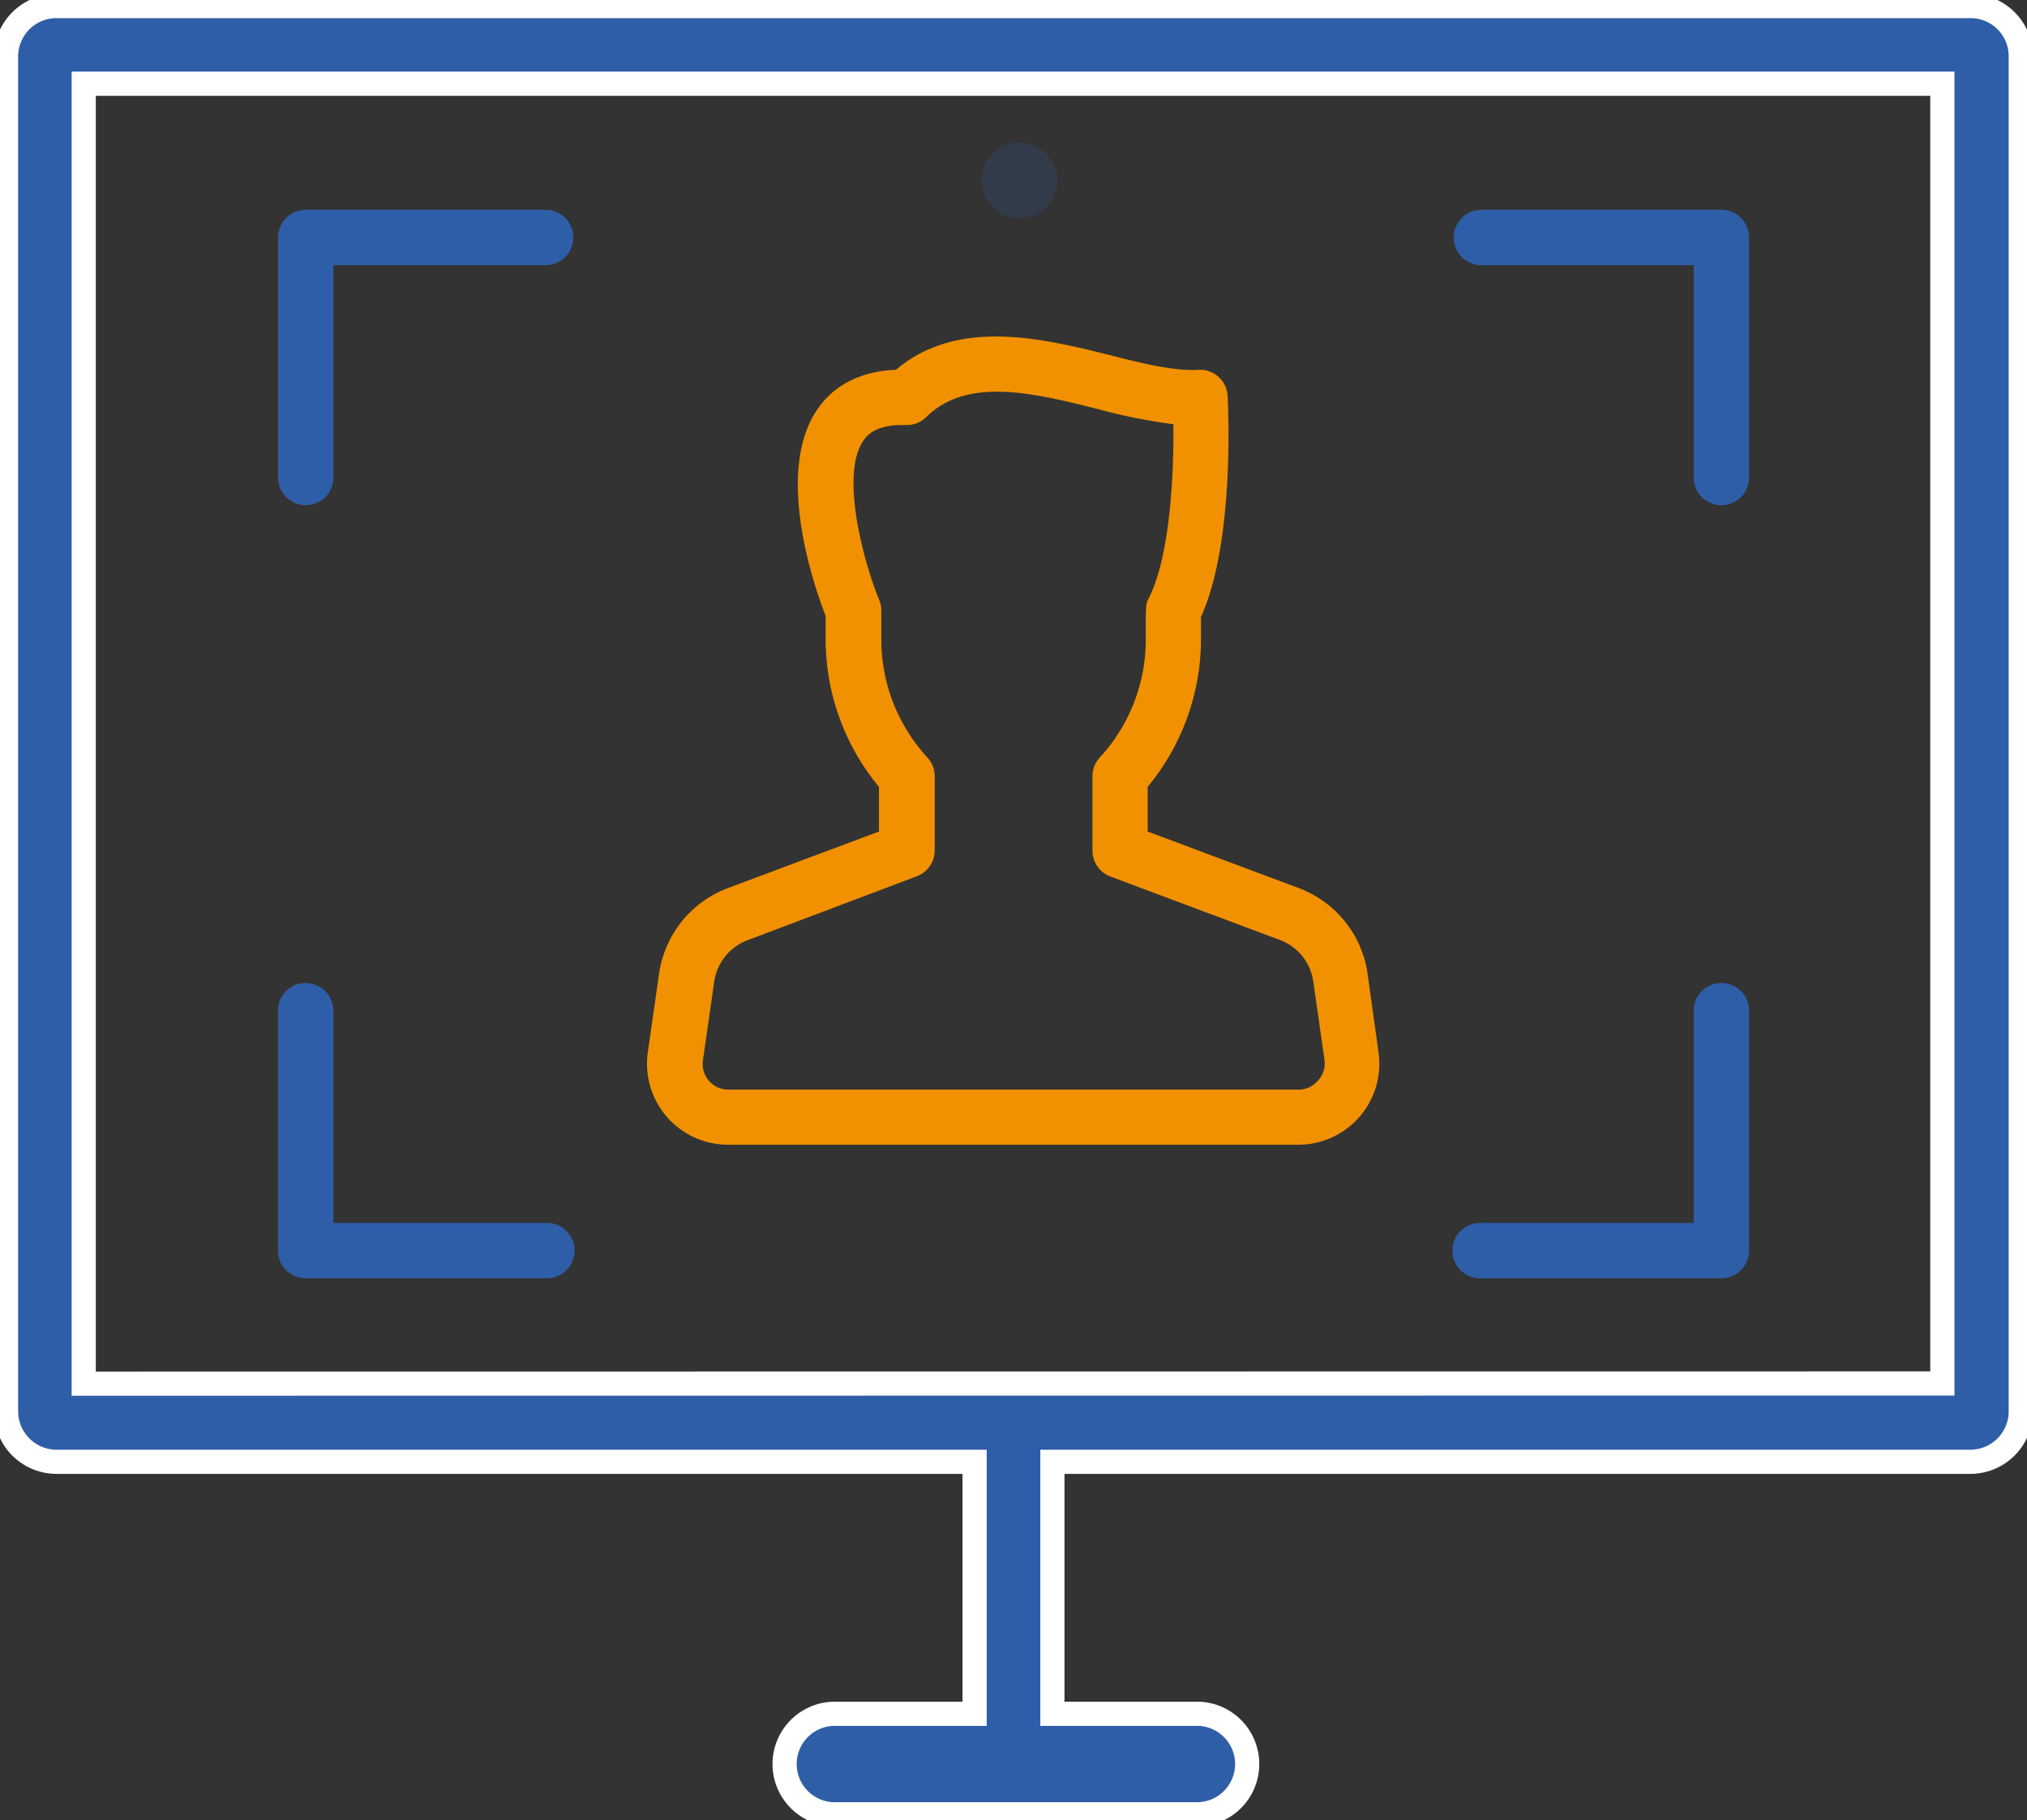 <?xml version="1.0" encoding="UTF-8"?> <svg xmlns="http://www.w3.org/2000/svg" id="Capa_1" data-name="Capa 1" viewBox="0 0 335.33 301.19"><rect x="0" y="0" width="335.33" height="301.19" fill="#333333" stroke="none"/> <defs> <style>.cls-1,.cls-3,.cls-4{fill:#2f5ea8;}.cls-2{fill:#f29100;}.cls-3{stroke:#fff;stroke-miterlimit:10;stroke-width:4px;}.cls-4{opacity:0.2;isolation:isolate;}</style> </defs> <title>Ик_винтео_1</title> <path class="cls-1" d="M90.26,34.71H50.56A4.58,4.58,0,0,0,46,39.29V79a4.58,4.58,0,1,0,9.16,0V43.87H90.26a4.58,4.58,0,1,0,0-9.16Z"></path> <path class="cls-1" d="M284.77,34.71h-39.7a4.58,4.58,0,1,0,0,9.16h35.12V79a4.58,4.58,0,0,0,9.16,0V39.29A4.58,4.58,0,0,0,284.77,34.71Z"></path> <path class="cls-1" d="M284.77,162.64a4.58,4.58,0,0,0-4.58,4.58v35.12H245.07a4.58,4.58,0,1,0,0,9.15h39.7a4.58,4.58,0,0,0,4.58-4.57v-39.7A4.58,4.58,0,0,0,284.77,162.64Z"></path> <path class="cls-1" d="M90.26,202.34H55.14V167.22a4.58,4.58,0,1,0-9.16,0v39.7a4.58,4.58,0,0,0,4.58,4.57h39.7a4.58,4.58,0,1,0,0-9.15Z"></path> <path class="cls-2" d="M226.24,161.1a17.8,17.8,0,0,0-11.38-14.16l-25-9.36v-7.39a38.38,38.38,0,0,0,8.82-24.74v-3.36c5.71-12.66,4.46-35.6,4.4-36.6a4.59,4.59,0,0,0-1.53-3.16,4.53,4.53,0,0,0-3.32-1.14c-3.86.23-9.06-1-14.56-2.42-11.27-2.79-25.17-6.24-35.46,2.41-7.12.29-11,3.61-12.94,6.48-7.23,10.39-.53,29.52,1.32,34.27v3.53a38.31,38.31,0,0,0,8.82,24.73v7.39l-25,9.36a17.84,17.84,0,0,0-11.38,14.16l-1.86,13a13.4,13.4,0,0,0,13.27,15.3h94.35a13.4,13.4,0,0,0,13.26-15.3ZM218,178.82a4.17,4.17,0,0,1-3.2,1.46H120.49a4.23,4.23,0,0,1-4.2-4.84l1.86-13a8.65,8.65,0,0,1,5.53-6.88L151.63,145a4.59,4.59,0,0,0,3-4.29V128.43a4.58,4.58,0,0,0-1.27-3.16,28.82,28.82,0,0,1-7.56-19.81v-4.41a4.58,4.58,0,0,0-.34-1.75c-2.55-6.18-6.54-20.77-2.61-26.42.45-.65,1.78-2.56,6.42-2.56h.62A4.55,4.55,0,0,0,153.24,69c6.75-6.68,17.69-4,28.26-1.35a93.56,93.56,0,0,0,12.61,2.54c.1,8.07-.51,21.76-4.07,28.8-.5,1-.5,1-.49,6.46A28.81,28.81,0,0,1,182,125.27a4.54,4.54,0,0,0-1.27,3.16v12.32a4.58,4.58,0,0,0,3,4.29l28,10.48a8.65,8.65,0,0,1,5.53,6.88l1.86,13A4.16,4.16,0,0,1,218,178.82Z"></path> <path class="cls-3" d="M326,1H9.3A8.35,8.35,0,0,0,1,9.32V233.54a8.36,8.36,0,0,0,8.3,8.32H161.23v41.7H137.71a8.32,8.32,0,0,0,0,16.62h60a8.32,8.32,0,0,0,.79-16.62H174.1v-41.7H326a8.34,8.34,0,0,0,8.3-8.32V9.32A8.3,8.3,0,0,0,326.05,1h0ZM13.85,228.93V13.85H321.33V228.9Z"></path> <path class="cls-4" d="M168.68,23.56a6.26,6.26,0,1,0,6.18,6.34v-.1h0A6.29,6.29,0,0,0,168.68,23.56Z"></path> </svg> 